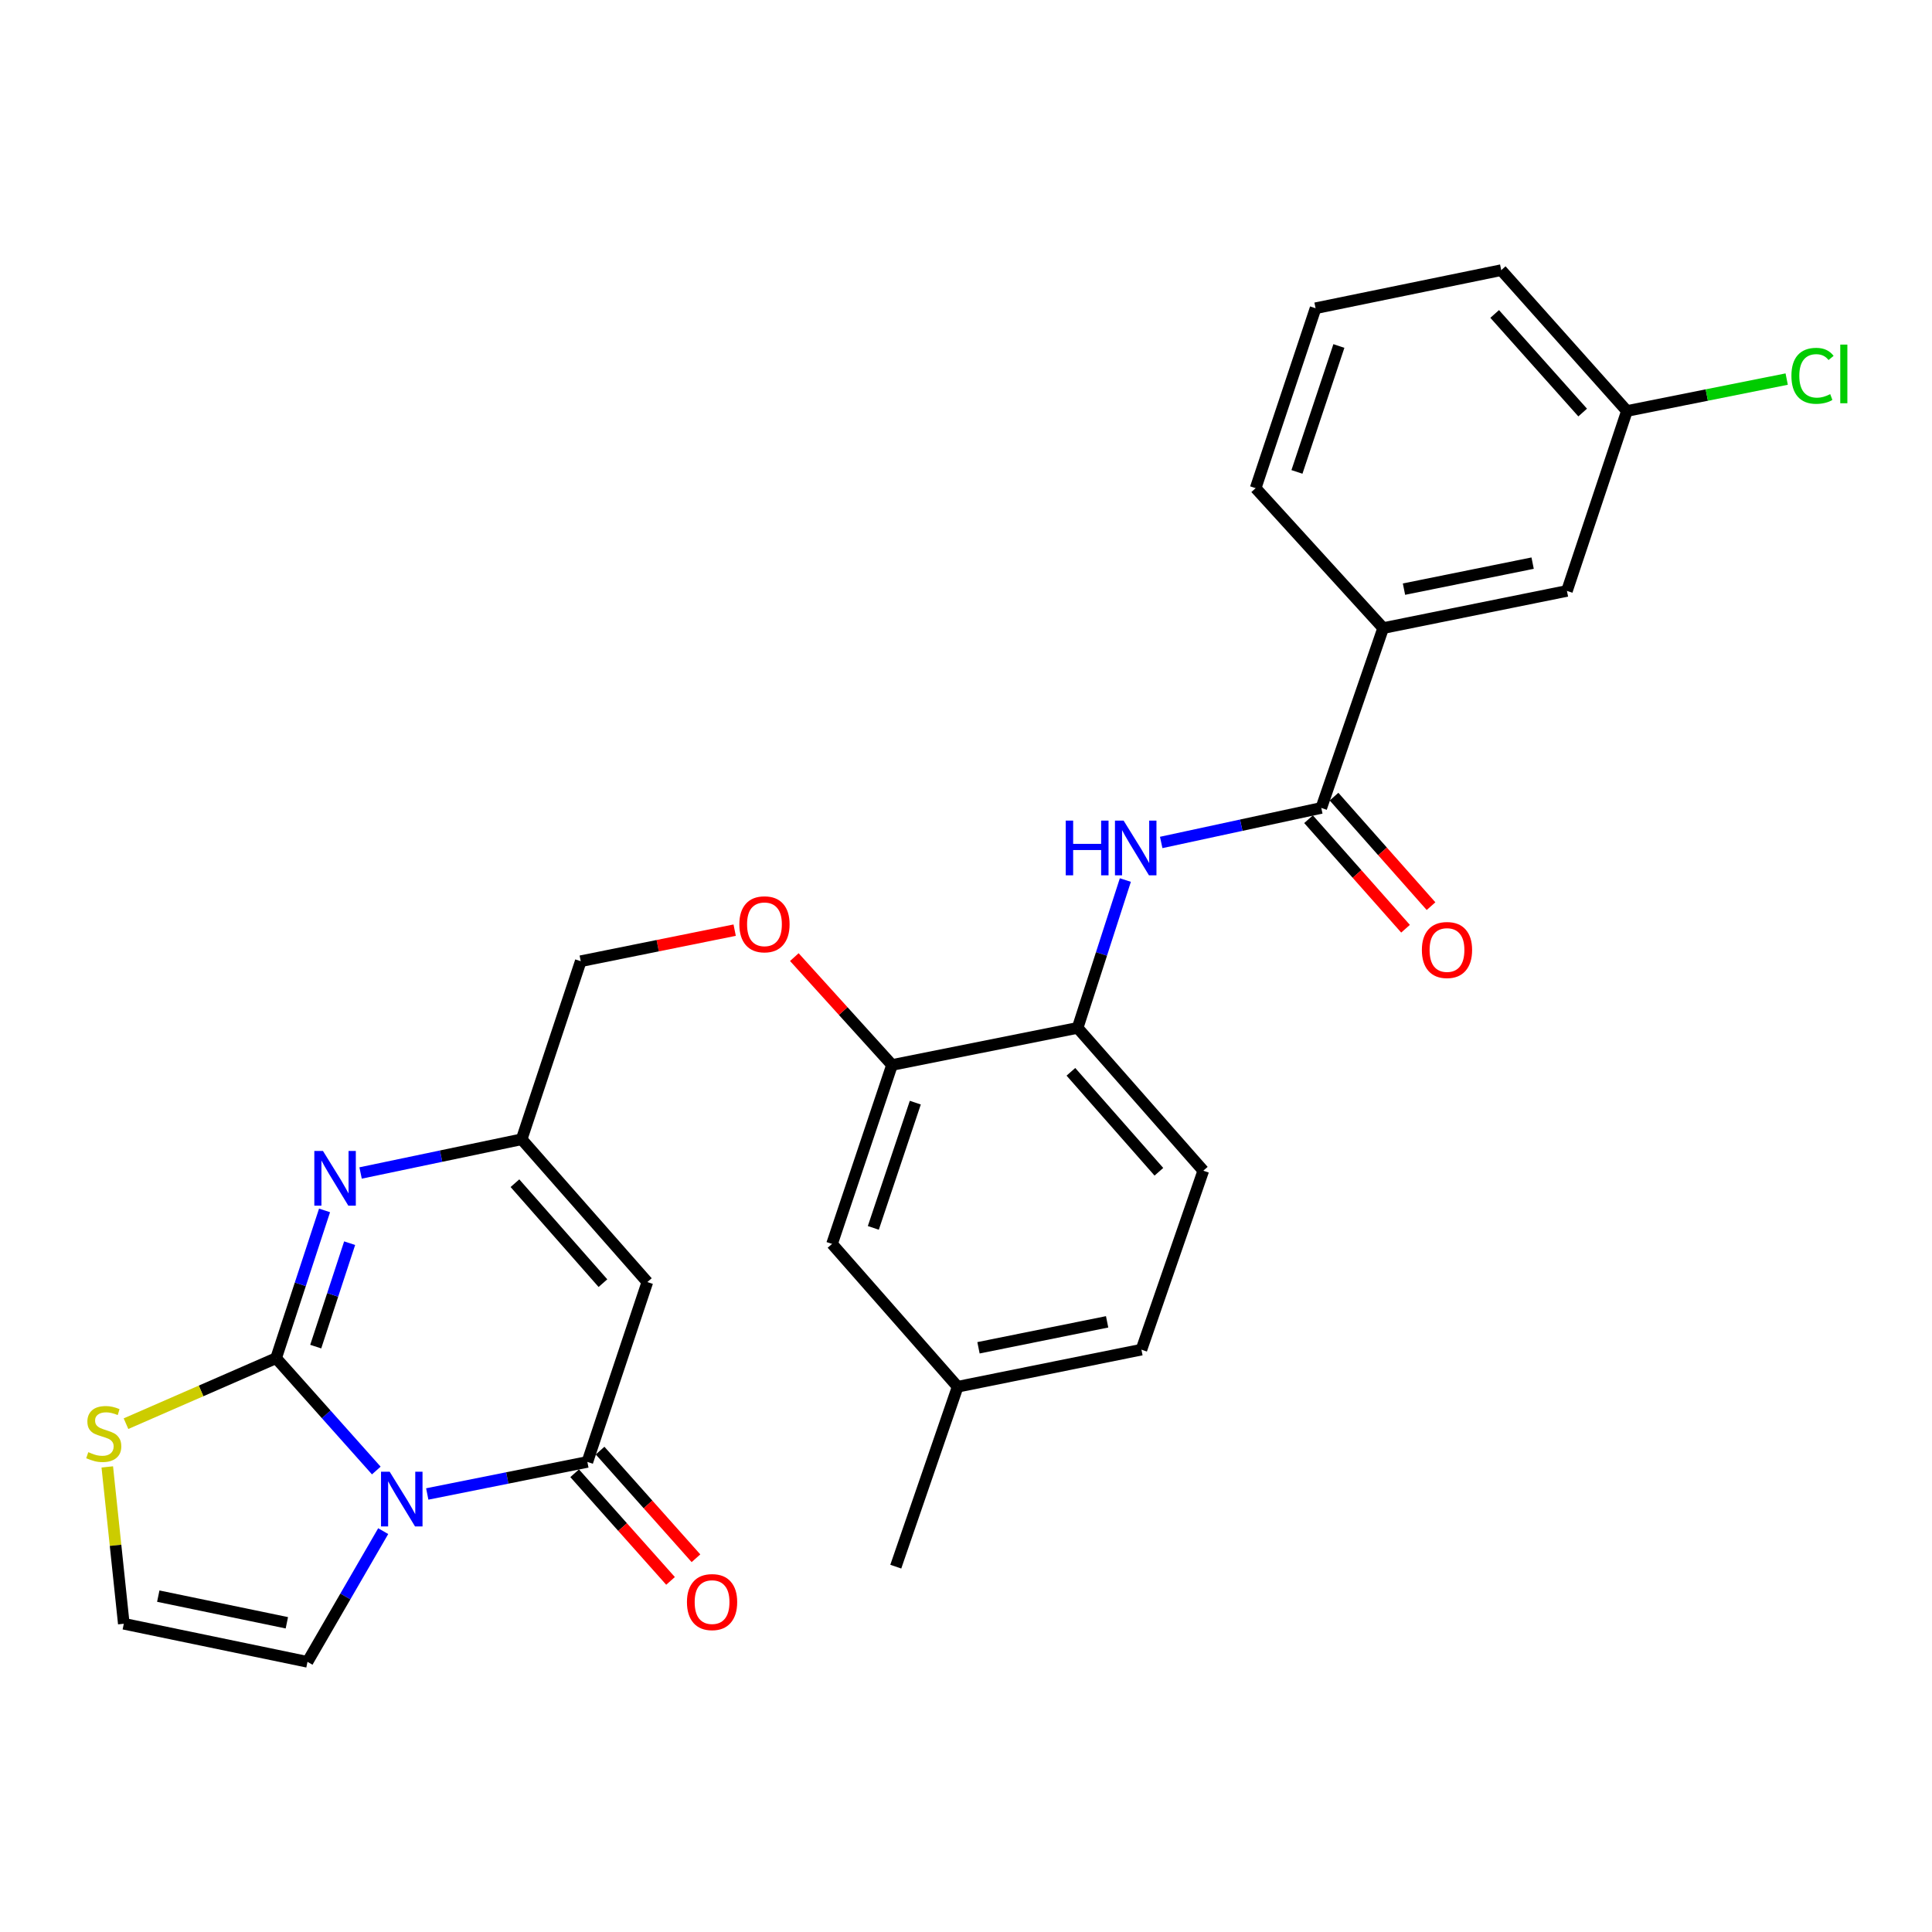 <?xml version='1.0' encoding='iso-8859-1'?>
<svg version='1.1' baseProfile='full'
              xmlns='http://www.w3.org/2000/svg'
                      xmlns:rdkit='http://www.rdkit.org/xml'
                      xmlns:xlink='http://www.w3.org/1999/xlink'
                  xml:space='preserve'
width='1000px' height='1000px' viewBox='0 0 1000 1000'>
<!-- END OF HEADER -->
<rect style='opacity:1.0;fill:#FFFFFF;stroke:none' width='1000' height='1000' x='0' y='0'> </rect>
<path class='bond-0' d='M 194.773,761.138 L 168.843,732.061' style='fill:none;fill-rule:evenodd;stroke:#0000FF;stroke-width:6px;stroke-linecap:butt;stroke-linejoin:miter;stroke-opacity:1' />
<path class='bond-0' d='M 168.843,732.061 L 142.912,702.985' style='fill:none;fill-rule:evenodd;stroke:#000000;stroke-width:6px;stroke-linecap:butt;stroke-linejoin:miter;stroke-opacity:1' />
<path class='bond-1' d='M 221.146,773.28 L 262.583,764.985' style='fill:none;fill-rule:evenodd;stroke:#0000FF;stroke-width:6px;stroke-linecap:butt;stroke-linejoin:miter;stroke-opacity:1' />
<path class='bond-1' d='M 262.583,764.985 L 304.019,756.69' style='fill:none;fill-rule:evenodd;stroke:#000000;stroke-width:6px;stroke-linecap:butt;stroke-linejoin:miter;stroke-opacity:1' />
<path class='bond-9' d='M 198.344,792.515 L 178.75,826.34' style='fill:none;fill-rule:evenodd;stroke:#0000FF;stroke-width:6px;stroke-linecap:butt;stroke-linejoin:miter;stroke-opacity:1' />
<path class='bond-9' d='M 178.75,826.34 L 159.156,860.166' style='fill:none;fill-rule:evenodd;stroke:#000000;stroke-width:6px;stroke-linecap:butt;stroke-linejoin:miter;stroke-opacity:1' />
<path class='bond-2' d='M 142.912,702.985 L 155.449,664.746' style='fill:none;fill-rule:evenodd;stroke:#000000;stroke-width:6px;stroke-linecap:butt;stroke-linejoin:miter;stroke-opacity:1' />
<path class='bond-2' d='M 155.449,664.746 L 167.986,626.507' style='fill:none;fill-rule:evenodd;stroke:#0000FF;stroke-width:6px;stroke-linecap:butt;stroke-linejoin:miter;stroke-opacity:1' />
<path class='bond-2' d='M 163.421,697.004 L 172.197,670.237' style='fill:none;fill-rule:evenodd;stroke:#000000;stroke-width:6px;stroke-linecap:butt;stroke-linejoin:miter;stroke-opacity:1' />
<path class='bond-2' d='M 172.197,670.237 L 180.973,643.47' style='fill:none;fill-rule:evenodd;stroke:#0000FF;stroke-width:6px;stroke-linecap:butt;stroke-linejoin:miter;stroke-opacity:1' />
<path class='bond-7' d='M 142.912,702.985 L 104.064,719.938' style='fill:none;fill-rule:evenodd;stroke:#000000;stroke-width:6px;stroke-linecap:butt;stroke-linejoin:miter;stroke-opacity:1' />
<path class='bond-7' d='M 104.064,719.938 L 65.216,736.891' style='fill:none;fill-rule:evenodd;stroke:#CCCC00;stroke-width:6px;stroke-linecap:butt;stroke-linejoin:miter;stroke-opacity:1' />
<path class='bond-3' d='M 304.019,756.69 L 335.068,663.594' style='fill:none;fill-rule:evenodd;stroke:#000000;stroke-width:6px;stroke-linecap:butt;stroke-linejoin:miter;stroke-opacity:1' />
<path class='bond-13' d='M 297.439,762.552 L 322.254,790.411' style='fill:none;fill-rule:evenodd;stroke:#000000;stroke-width:6px;stroke-linecap:butt;stroke-linejoin:miter;stroke-opacity:1' />
<path class='bond-13' d='M 322.254,790.411 L 347.068,818.271' style='fill:none;fill-rule:evenodd;stroke:#FF0000;stroke-width:6px;stroke-linecap:butt;stroke-linejoin:miter;stroke-opacity:1' />
<path class='bond-13' d='M 310.6,750.829 L 335.414,778.689' style='fill:none;fill-rule:evenodd;stroke:#000000;stroke-width:6px;stroke-linecap:butt;stroke-linejoin:miter;stroke-opacity:1' />
<path class='bond-13' d='M 335.414,778.689 L 360.229,806.549' style='fill:none;fill-rule:evenodd;stroke:#FF0000;stroke-width:6px;stroke-linecap:butt;stroke-linejoin:miter;stroke-opacity:1' />
<path class='bond-29' d='M 186.639,607.135 L 228.321,598.412' style='fill:none;fill-rule:evenodd;stroke:#0000FF;stroke-width:6px;stroke-linecap:butt;stroke-linejoin:miter;stroke-opacity:1' />
<path class='bond-29' d='M 228.321,598.412 L 270.004,589.689' style='fill:none;fill-rule:evenodd;stroke:#000000;stroke-width:6px;stroke-linecap:butt;stroke-linejoin:miter;stroke-opacity:1' />
<path class='bond-4' d='M 335.068,663.594 L 270.004,589.689' style='fill:none;fill-rule:evenodd;stroke:#000000;stroke-width:6px;stroke-linecap:butt;stroke-linejoin:miter;stroke-opacity:1' />
<path class='bond-4' d='M 312.08,664.154 L 266.535,612.421' style='fill:none;fill-rule:evenodd;stroke:#000000;stroke-width:6px;stroke-linecap:butt;stroke-linejoin:miter;stroke-opacity:1' />
<path class='bond-19' d='M 270.004,589.689 L 300.592,497.523' style='fill:none;fill-rule:evenodd;stroke:#000000;stroke-width:6px;stroke-linecap:butt;stroke-linejoin:miter;stroke-opacity:1' />
<path class='bond-5' d='M 683.895,418.183 L 642.467,427.119' style='fill:none;fill-rule:evenodd;stroke:#000000;stroke-width:6px;stroke-linecap:butt;stroke-linejoin:miter;stroke-opacity:1' />
<path class='bond-5' d='M 642.467,427.119 L 601.038,436.055' style='fill:none;fill-rule:evenodd;stroke:#0000FF;stroke-width:6px;stroke-linecap:butt;stroke-linejoin:miter;stroke-opacity:1' />
<path class='bond-11' d='M 683.895,418.183 L 715.923,325.097' style='fill:none;fill-rule:evenodd;stroke:#000000;stroke-width:6px;stroke-linecap:butt;stroke-linejoin:miter;stroke-opacity:1' />
<path class='bond-15' d='M 677.298,424.026 L 702.402,452.367' style='fill:none;fill-rule:evenodd;stroke:#000000;stroke-width:6px;stroke-linecap:butt;stroke-linejoin:miter;stroke-opacity:1' />
<path class='bond-15' d='M 702.402,452.367 L 727.505,480.708' style='fill:none;fill-rule:evenodd;stroke:#FF0000;stroke-width:6px;stroke-linecap:butt;stroke-linejoin:miter;stroke-opacity:1' />
<path class='bond-15' d='M 690.492,412.34 L 715.595,440.681' style='fill:none;fill-rule:evenodd;stroke:#000000;stroke-width:6px;stroke-linecap:butt;stroke-linejoin:miter;stroke-opacity:1' />
<path class='bond-15' d='M 715.595,440.681 L 740.698,469.022' style='fill:none;fill-rule:evenodd;stroke:#FF0000;stroke-width:6px;stroke-linecap:butt;stroke-linejoin:miter;stroke-opacity:1' />
<path class='bond-6' d='M 582.48,455.509 L 570.126,493.773' style='fill:none;fill-rule:evenodd;stroke:#0000FF;stroke-width:6px;stroke-linecap:butt;stroke-linejoin:miter;stroke-opacity:1' />
<path class='bond-6' d='M 570.126,493.773 L 557.772,532.037' style='fill:none;fill-rule:evenodd;stroke:#000000;stroke-width:6px;stroke-linecap:butt;stroke-linejoin:miter;stroke-opacity:1' />
<path class='bond-28' d='M 55.531,759.272 L 59.807,799.864' style='fill:none;fill-rule:evenodd;stroke:#CCCC00;stroke-width:6px;stroke-linecap:butt;stroke-linejoin:miter;stroke-opacity:1' />
<path class='bond-28' d='M 59.807,799.864 L 64.082,840.456' style='fill:none;fill-rule:evenodd;stroke:#000000;stroke-width:6px;stroke-linecap:butt;stroke-linejoin:miter;stroke-opacity:1' />
<path class='bond-8' d='M 557.772,532.037 L 461.709,551.228' style='fill:none;fill-rule:evenodd;stroke:#000000;stroke-width:6px;stroke-linecap:butt;stroke-linejoin:miter;stroke-opacity:1' />
<path class='bond-18' d='M 557.772,532.037 L 622.826,605.952' style='fill:none;fill-rule:evenodd;stroke:#000000;stroke-width:6px;stroke-linecap:butt;stroke-linejoin:miter;stroke-opacity:1' />
<path class='bond-18' d='M 554.3,554.769 L 599.838,606.509' style='fill:none;fill-rule:evenodd;stroke:#000000;stroke-width:6px;stroke-linecap:butt;stroke-linejoin:miter;stroke-opacity:1' />
<path class='bond-12' d='M 159.156,860.166 L 64.082,840.456' style='fill:none;fill-rule:evenodd;stroke:#000000;stroke-width:6px;stroke-linecap:butt;stroke-linejoin:miter;stroke-opacity:1' />
<path class='bond-12' d='M 148.473,839.952 L 81.921,826.155' style='fill:none;fill-rule:evenodd;stroke:#000000;stroke-width:6px;stroke-linecap:butt;stroke-linejoin:miter;stroke-opacity:1' />
<path class='bond-10' d='M 461.709,551.228 L 436.427,523.314' style='fill:none;fill-rule:evenodd;stroke:#000000;stroke-width:6px;stroke-linecap:butt;stroke-linejoin:miter;stroke-opacity:1' />
<path class='bond-10' d='M 436.427,523.314 L 411.145,495.4' style='fill:none;fill-rule:evenodd;stroke:#FF0000;stroke-width:6px;stroke-linecap:butt;stroke-linejoin:miter;stroke-opacity:1' />
<path class='bond-16' d='M 461.709,551.228 L 430.661,643.845' style='fill:none;fill-rule:evenodd;stroke:#000000;stroke-width:6px;stroke-linecap:butt;stroke-linejoin:miter;stroke-opacity:1' />
<path class='bond-16' d='M 473.763,570.723 L 452.029,635.554' style='fill:none;fill-rule:evenodd;stroke:#000000;stroke-width:6px;stroke-linecap:butt;stroke-linejoin:miter;stroke-opacity:1' />
<path class='bond-17' d='M 715.923,325.097 L 811.046,305.867' style='fill:none;fill-rule:evenodd;stroke:#000000;stroke-width:6px;stroke-linecap:butt;stroke-linejoin:miter;stroke-opacity:1' />
<path class='bond-17' d='M 726.699,304.937 L 793.285,291.476' style='fill:none;fill-rule:evenodd;stroke:#000000;stroke-width:6px;stroke-linecap:butt;stroke-linejoin:miter;stroke-opacity:1' />
<path class='bond-24' d='M 715.923,325.097 L 649.919,252.67' style='fill:none;fill-rule:evenodd;stroke:#000000;stroke-width:6px;stroke-linecap:butt;stroke-linejoin:miter;stroke-opacity:1' />
<path class='bond-14' d='M 380.261,481.445 L 340.427,489.484' style='fill:none;fill-rule:evenodd;stroke:#FF0000;stroke-width:6px;stroke-linecap:butt;stroke-linejoin:miter;stroke-opacity:1' />
<path class='bond-14' d='M 340.427,489.484 L 300.592,497.523' style='fill:none;fill-rule:evenodd;stroke:#000000;stroke-width:6px;stroke-linecap:butt;stroke-linejoin:miter;stroke-opacity:1' />
<path class='bond-21' d='M 430.661,643.845 L 495.685,717.77' style='fill:none;fill-rule:evenodd;stroke:#000000;stroke-width:6px;stroke-linecap:butt;stroke-linejoin:miter;stroke-opacity:1' />
<path class='bond-20' d='M 811.046,305.867 L 842.094,212.731' style='fill:none;fill-rule:evenodd;stroke:#000000;stroke-width:6px;stroke-linecap:butt;stroke-linejoin:miter;stroke-opacity:1' />
<path class='bond-30' d='M 622.826,605.952 L 590.799,698.579' style='fill:none;fill-rule:evenodd;stroke:#000000;stroke-width:6px;stroke-linecap:butt;stroke-linejoin:miter;stroke-opacity:1' />
<path class='bond-23' d='M 842.094,212.731 L 883.441,204.471' style='fill:none;fill-rule:evenodd;stroke:#000000;stroke-width:6px;stroke-linecap:butt;stroke-linejoin:miter;stroke-opacity:1' />
<path class='bond-23' d='M 883.441,204.471 L 924.788,196.211' style='fill:none;fill-rule:evenodd;stroke:#00CC00;stroke-width:6px;stroke-linecap:butt;stroke-linejoin:miter;stroke-opacity:1' />
<path class='bond-31' d='M 842.094,212.731 L 777.03,139.834' style='fill:none;fill-rule:evenodd;stroke:#000000;stroke-width:6px;stroke-linecap:butt;stroke-linejoin:miter;stroke-opacity:1' />
<path class='bond-31' d='M 819.186,213.533 L 773.641,162.505' style='fill:none;fill-rule:evenodd;stroke:#000000;stroke-width:6px;stroke-linecap:butt;stroke-linejoin:miter;stroke-opacity:1' />
<path class='bond-22' d='M 495.685,717.77 L 590.799,698.579' style='fill:none;fill-rule:evenodd;stroke:#000000;stroke-width:6px;stroke-linecap:butt;stroke-linejoin:miter;stroke-opacity:1' />
<path class='bond-22' d='M 506.467,697.615 L 573.046,684.181' style='fill:none;fill-rule:evenodd;stroke:#000000;stroke-width:6px;stroke-linecap:butt;stroke-linejoin:miter;stroke-opacity:1' />
<path class='bond-27' d='M 495.685,717.77 L 463.658,810.895' style='fill:none;fill-rule:evenodd;stroke:#000000;stroke-width:6px;stroke-linecap:butt;stroke-linejoin:miter;stroke-opacity:1' />
<path class='bond-25' d='M 649.919,252.67 L 680.938,159.544' style='fill:none;fill-rule:evenodd;stroke:#000000;stroke-width:6px;stroke-linecap:butt;stroke-linejoin:miter;stroke-opacity:1' />
<path class='bond-25' d='M 671.293,244.271 L 693.006,179.083' style='fill:none;fill-rule:evenodd;stroke:#000000;stroke-width:6px;stroke-linecap:butt;stroke-linejoin:miter;stroke-opacity:1' />
<path class='bond-26' d='M 680.938,159.544 L 777.03,139.834' style='fill:none;fill-rule:evenodd;stroke:#000000;stroke-width:6px;stroke-linecap:butt;stroke-linejoin:miter;stroke-opacity:1' />
<path  class='atom-0' d='M 201.696 761.761
L 210.976 776.761
Q 211.896 778.241, 213.376 780.921
Q 214.856 783.601, 214.936 783.761
L 214.936 761.761
L 218.696 761.761
L 218.696 790.081
L 214.816 790.081
L 204.856 773.681
Q 203.696 771.761, 202.456 769.561
Q 201.256 767.361, 200.896 766.681
L 200.896 790.081
L 197.216 790.081
L 197.216 761.761
L 201.696 761.761
' fill='#0000FF'/>
<path  class='atom-3' d='M 167.172 595.738
L 176.452 610.738
Q 177.372 612.218, 178.852 614.898
Q 180.332 617.578, 180.412 617.738
L 180.412 595.738
L 184.172 595.738
L 184.172 624.058
L 180.292 624.058
L 170.332 607.658
Q 169.172 605.738, 167.932 603.538
Q 166.732 601.338, 166.372 600.658
L 166.372 624.058
L 162.692 624.058
L 162.692 595.738
L 167.172 595.738
' fill='#0000FF'/>
<path  class='atom-7' d='M 551.622 424.742
L 555.462 424.742
L 555.462 436.782
L 569.942 436.782
L 569.942 424.742
L 573.782 424.742
L 573.782 453.062
L 569.942 453.062
L 569.942 439.982
L 555.462 439.982
L 555.462 453.062
L 551.622 453.062
L 551.622 424.742
' fill='#0000FF'/>
<path  class='atom-7' d='M 581.582 424.742
L 590.862 439.742
Q 591.782 441.222, 593.262 443.902
Q 594.742 446.582, 594.822 446.742
L 594.822 424.742
L 598.582 424.742
L 598.582 453.062
L 594.702 453.062
L 584.742 436.662
Q 583.582 434.742, 582.342 432.542
Q 581.142 430.342, 580.782 429.662
L 580.782 453.062
L 577.102 453.062
L 577.102 424.742
L 581.582 424.742
' fill='#0000FF'/>
<path  class='atom-8' d='M 45.703 751.635
Q 46.023 751.755, 47.343 752.315
Q 48.663 752.875, 50.103 753.235
Q 51.583 753.555, 53.023 753.555
Q 55.703 753.555, 57.263 752.275
Q 58.823 750.955, 58.823 748.675
Q 58.823 747.115, 58.023 746.155
Q 57.263 745.195, 56.063 744.675
Q 54.863 744.155, 52.863 743.555
Q 50.343 742.795, 48.823 742.075
Q 47.343 741.355, 46.263 739.835
Q 45.223 738.315, 45.223 735.755
Q 45.223 732.195, 47.623 729.995
Q 50.063 727.795, 54.863 727.795
Q 58.143 727.795, 61.863 729.355
L 60.943 732.435
Q 57.543 731.035, 54.983 731.035
Q 52.223 731.035, 50.703 732.195
Q 49.183 733.315, 49.223 735.275
Q 49.223 736.795, 49.983 737.715
Q 50.783 738.635, 51.903 739.155
Q 53.063 739.675, 54.983 740.275
Q 57.543 741.075, 59.063 741.875
Q 60.583 742.675, 61.663 744.315
Q 62.783 745.915, 62.783 748.675
Q 62.783 752.595, 60.143 754.715
Q 57.543 756.795, 53.183 756.795
Q 50.663 756.795, 48.743 756.235
Q 46.863 755.715, 44.623 754.795
L 45.703 751.635
' fill='#CCCC00'/>
<path  class='atom-14' d='M 355.564 829.236
Q 355.564 822.436, 358.924 818.636
Q 362.284 814.836, 368.564 814.836
Q 374.844 814.836, 378.204 818.636
Q 381.564 822.436, 381.564 829.236
Q 381.564 836.116, 378.164 840.036
Q 374.764 843.916, 368.564 843.916
Q 362.324 843.916, 358.924 840.036
Q 355.564 836.156, 355.564 829.236
M 368.564 840.716
Q 372.884 840.716, 375.204 837.836
Q 377.564 834.916, 377.564 829.236
Q 377.564 823.676, 375.204 820.876
Q 372.884 818.036, 368.564 818.036
Q 364.244 818.036, 361.884 820.836
Q 359.564 823.636, 359.564 829.236
Q 359.564 834.956, 361.884 837.836
Q 364.244 840.716, 368.564 840.716
' fill='#FF0000'/>
<path  class='atom-15' d='M 382.686 478.412
Q 382.686 471.612, 386.046 467.812
Q 389.406 464.012, 395.686 464.012
Q 401.966 464.012, 405.326 467.812
Q 408.686 471.612, 408.686 478.412
Q 408.686 485.292, 405.286 489.212
Q 401.886 493.092, 395.686 493.092
Q 389.446 493.092, 386.046 489.212
Q 382.686 485.332, 382.686 478.412
M 395.686 489.892
Q 400.006 489.892, 402.326 487.012
Q 404.686 484.092, 404.686 478.412
Q 404.686 472.852, 402.326 470.052
Q 400.006 467.212, 395.686 467.212
Q 391.366 467.212, 389.006 470.012
Q 386.686 472.812, 386.686 478.412
Q 386.686 484.132, 389.006 487.012
Q 391.366 489.892, 395.686 489.892
' fill='#FF0000'/>
<path  class='atom-16' d='M 735.959 491.718
Q 735.959 484.918, 739.319 481.118
Q 742.679 477.318, 748.959 477.318
Q 755.239 477.318, 758.599 481.118
Q 761.959 484.918, 761.959 491.718
Q 761.959 498.598, 758.559 502.518
Q 755.159 506.398, 748.959 506.398
Q 742.719 506.398, 739.319 502.518
Q 735.959 498.638, 735.959 491.718
M 748.959 503.198
Q 753.279 503.198, 755.599 500.318
Q 757.959 497.398, 757.959 491.718
Q 757.959 486.158, 755.599 483.358
Q 753.279 480.518, 748.959 480.518
Q 744.639 480.518, 742.279 483.318
Q 739.959 486.118, 739.959 491.718
Q 739.959 497.438, 742.279 500.318
Q 744.639 503.198, 748.959 503.198
' fill='#FF0000'/>
<path  class='atom-24' d='M 927.237 194.52
Q 927.237 187.48, 930.517 183.8
Q 933.837 180.08, 940.117 180.08
Q 945.957 180.08, 949.077 184.2
L 946.437 186.36
Q 944.157 183.36, 940.117 183.36
Q 935.837 183.36, 933.557 186.24
Q 931.317 189.08, 931.317 194.52
Q 931.317 200.12, 933.637 203
Q 935.997 205.88, 940.557 205.88
Q 943.677 205.88, 947.317 204
L 948.437 207
Q 946.957 207.96, 944.717 208.52
Q 942.477 209.08, 939.997 209.08
Q 933.837 209.08, 930.517 205.32
Q 927.237 201.56, 927.237 194.52
' fill='#00CC00'/>
<path  class='atom-24' d='M 952.517 178.36
L 956.197 178.36
L 956.197 208.72
L 952.517 208.72
L 952.517 178.36
' fill='#00CC00'/>
</svg>
